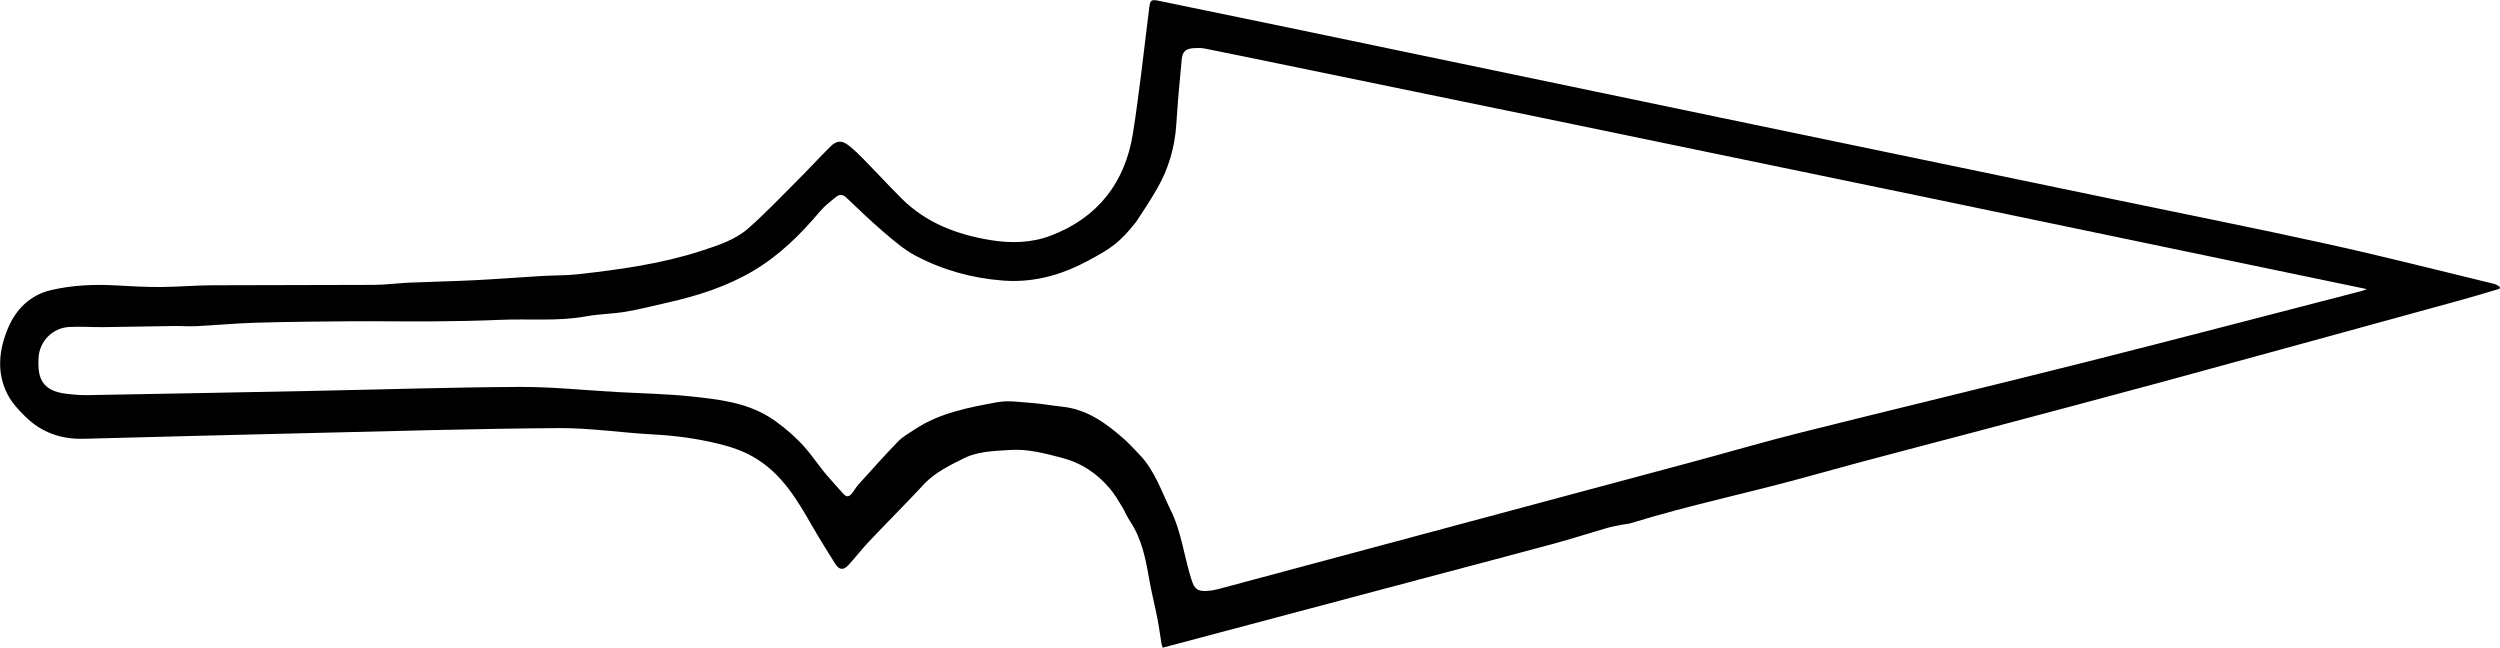 <?xml version="1.0" encoding="utf-8"?>
<!-- Generator: Adobe Illustrator 28.0.0, SVG Export Plug-In . SVG Version: 6.00 Build 0)  -->
<svg version="1.1" id="Lag_1" xmlns="http://www.w3.org/2000/svg" xmlns:xlink="http://www.w3.org/1999/xlink" x="0px" y="0px"
	 viewBox="0 0 1834.38 475.33" style="enable-background:new 0 0 1834.38 475.33;" xml:space="preserve">
<path d="M852.28,472.44c-1.04-6.31-1.86-12.66-3.09-18.94c-1.88-9.58-4.33-19.05-5.99-28.66c-2.56-14.82-5.41-29.44-13.97-42.28
	c-2.28-3.42-3.8-7.33-5.96-10.84c-2.71-4.42-5.34-8.96-8.64-12.92c-9.52-11.41-21.18-19.2-35.96-23.01
	c-12.36-3.19-24.56-6.48-37.39-5.63c-12.29,0.82-24.8,0.85-36.05,7.14c-12.62,6.15-22.12,11.64-29.62,20.52
	c-12.54,13.36-25.49,26.33-38.08,39.64c-5.25,5.54-9.9,11.64-15.08,17.25c-3.61,3.91-6.71,3.54-9.59-1.02
	c-5.61-8.91-11.23-17.83-16.47-26.95c-11.37-19.78-22.56-39.32-43.52-51.41c-8.31-4.79-16.79-7.52-25.72-9.71
	c-15.77-3.88-31.77-6-48.03-6.86c-23.2-1.22-46.37-4.82-69.53-4.65c-61.97,0.46-123.94,2.3-185.9,3.74
	c-54.15,1.26-108.3,2.71-162.45,4.12c-16.39,0.43-30.78-4.64-42.47-16.1c-4.96-4.87-9.95-10.23-13.12-16.3
	C-2.8,273.4-0.74,256.39,6,240.49c5.82-13.73,16.3-24.1,31.53-27.64c15.71-3.66,31.74-4.36,47.86-3.41
	c10.81,0.64,21.64,1.21,32.46,1.15c12.53-0.07,25.06-1.2,37.59-1.27c39.76-0.22,79.52-0.07,119.28-0.29
	c8.55-0.05,17.09-1.27,25.65-1.64c16.01-0.7,32.04-0.99,48.04-1.79c16.32-0.82,32.61-2.11,48.91-3.08c9.16-0.54,18.4-0.31,27.5-1.35
	c30.39-3.48,60.64-7.61,89.93-17.17c12.33-4.02,24.74-7.99,34.46-16.57c12.7-11.21,24.4-23.56,36.39-35.55
	c7.99-7.99,15.62-16.32,23.64-24.28c4.71-4.68,8.6-4.81,13.79-0.64c3.8,3.05,7.33,6.46,10.74,9.95c9.3,9.51,18.32,19.29,27.73,28.69
	c18.04,18,40.64,26.54,65.27,30.57c14.86,2.43,29.87,2.14,43.9-3.15c34.76-13.11,54.91-38.98,60.64-75.27
	c4.83-30.57,8.06-61.39,11.94-92.11c0.7-5.55,1.42-6.21,7.02-5.05c32.03,6.6,64.07,13.18,96.1,19.85
	c115.41,24.04,230.81,48.13,346.22,72.15c84.87,17.67,169.76,35.26,254.63,52.9c53.74,11.17,107.58,21.88,161.17,33.68
	c40.89,9.01,81.48,19.4,122.19,29.25c1.35,0.33,2.51,1.41,3.76,2.15c-0.08,0.44-0.17,0.88-0.25,1.31
	c-9.06,2.66-18.08,5.45-27.19,7.95c-72.82,20.01-145.62,40.06-218.49,59.89c-43.38,11.8-86.85,23.25-130.29,34.82
	c-43.59,11.61-87.31,22.76-130.76,34.88c-43.26,12.07-87.34,21.06-130.28,34.33c-2.32,0.72-4.82,0.8-7.21,1.29
	c-3.74,0.77-7.51,1.44-11.17,2.5c-12.91,3.74-25.7,7.89-38.67,11.41c-31.43,8.52-62.95,16.76-94.42,25.12
	c-63.98,17.01-127.96,34.02-192.48,51.18C852.8,474.12,852.43,473.3,852.28,472.44z M1686.71,201.74
	c-88.74-18.49-177.47-37.04-266.22-55.47c-95.33-19.79-190.67-39.51-286.01-59.2c-65.91-13.61-131.83-27.13-197.75-40.69
	c-17.52-3.6-35.04-7.24-52.58-10.72c-2.65-0.53-5.47-0.52-8.19-0.34c-5.73,0.38-8.26,2.33-8.83,7.98c-1.6,16-3,32.02-4.02,48.06
	c-1.04,16.35-5.63,32.31-13.78,46.53c-4.88,8.51-10.26,16.76-15.71,24.92c-11.65,14.69-17.65,19.19-35.69,28.71
	c-0.51,0.27-1.91,1.06-6.54,3.29c-17.14,8.27-35.95,12.5-54.93,11.09c-0.19-0.01-0.39-0.03-0.58-0.04
	c-22.54-1.7-44.06-7.69-63.99-18.19c-8.53-4.49-16.07-11.08-23.48-17.39c-9.42-8.02-18.33-16.66-27.3-25.19
	c-2.45-2.33-4.94-2.75-7.33-0.84c-4.26,3.41-8.69,6.82-12.18,10.95c-14.17,16.79-29.5,31.99-48.65,43.39
	c-19.76,11.77-41.13,18.47-63.26,23.47c-10.13,2.29-20.2,4.92-30.42,6.64c-9.63,1.62-19.53,1.66-29.12,3.41
	c-20.83,3.79-41.82,1.68-62.73,2.56c-16.66,0.71-33.34,1.02-50.01,1.15c-20.04,0.16-40.07-0.23-60.11-0.09
	c-23.26,0.16-46.52,0.4-69.76,1.07c-14.51,0.42-28.98,1.8-43.48,2.53c-5.49,0.28-11.01-0.19-16.51-0.12
	c-17.26,0.23-34.53,0.63-51.79,0.82c-8.42,0.1-16.88-0.59-25.27-0.08c-12.12,0.74-21.69,10.69-22.21,22.82
	c-0.21,4.9-0.19,10.27,1.58,14.68c3.08,7.67,10.39,10.41,18.14,11.38c5.3,0.67,10.68,1.19,16,1.1
	c55.09-0.95,110.18-2.01,165.27-3.11c50.65-1.01,101.3-2.65,151.96-2.91c23.51-0.12,47.04,2.38,70.56,3.7
	c18.64,1.04,37.35,1.34,55.89,3.33c19.4,2.08,39.15,4.28,56.28,14.78c7.87,4.83,15.16,10.93,21.78,17.4
	c9.48,9.27,14.56,18.76,23.55,28.53c1.14,1.24,8.94,10.2,10.17,11.33c4.33,4.01,6.63-3.3,10.58-7.64
	c9.57-10.5,18.97-21.17,28.86-31.36c3.53-3.63,8.2-6.2,12.5-9.04c18.23-12.05,39.31-15.91,60.16-19.79
	c8.19-1.52,17.01-0.09,25.5,0.52c7.43,0.54,14.8,1.97,22.22,2.73c18.16,1.85,32.04,11.89,45.12,23.4
	c4.11,3.62,7.79,7.74,11.62,11.69c11.27,11.6,16.08,26.8,23.01,40.86c8.02,16.27,9.83,34.25,15.3,51.19
	c2.08,6.43,4.13,8.44,11.34,8.05c2.84-0.15,5.65-0.64,8.39-1.38c116.07-31.09,232.13-62.22,348.18-93.4
	c26.29-7.06,52.41-14.74,78.81-21.35c69.4-17.38,138.97-34.04,208.34-51.53c67.88-17.11,135.6-34.89,203.38-52.38
	c0.88-0.23,1.72-0.59,4.05-1.4C1719.32,208.53,1703.01,205.14,1686.71,201.74z M735.87,205.86"/>
</svg>
